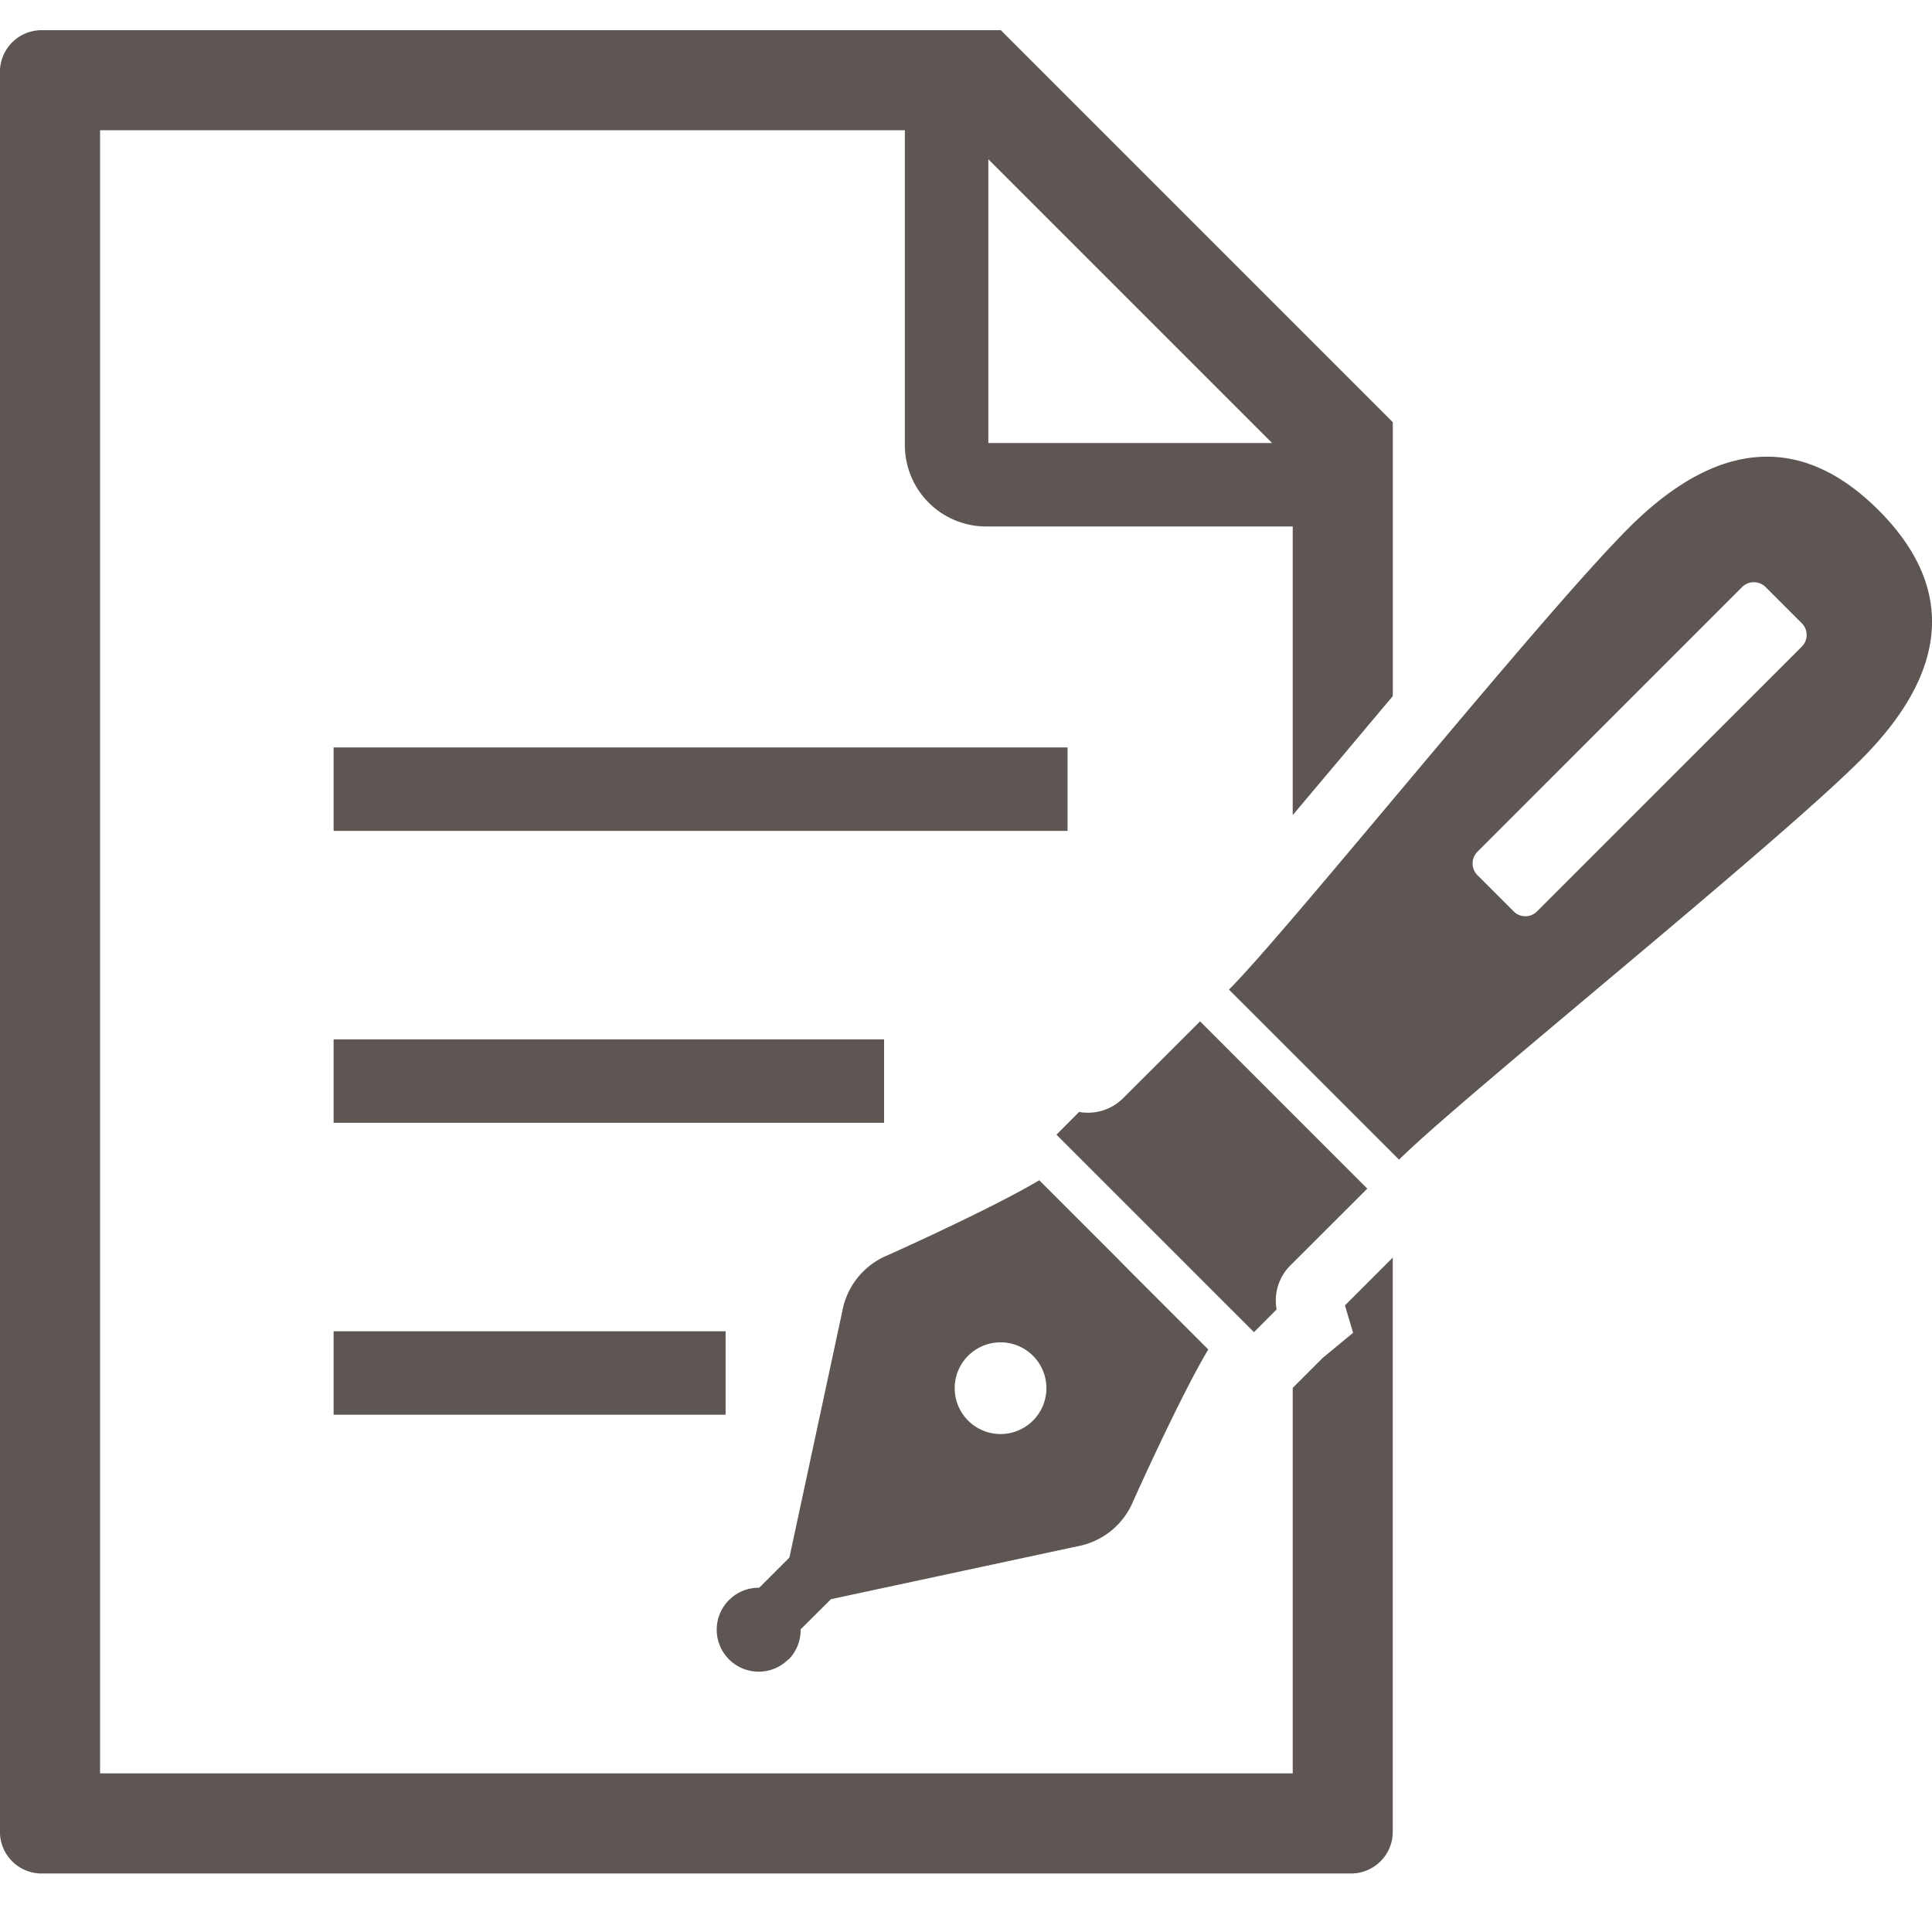 <svg xmlns="http://www.w3.org/2000/svg" width="64" height="64" viewBox="0 0 64 64"><g transform="translate(-392 -1568)"><g transform="translate(391.998 1557.234)"><path d="M192.351,332.425a1.381,1.381,0,0,0,.4-1l1.006-1,8.156-1.75a2.488,2.488,0,0,0,1.857-1.5s1.547-3.455,2.486-5.022l-2.6-2.6-.4-.406-2.6-2.6c-1.566.94-5.024,2.486-5.024,2.486a2.486,2.486,0,0,0-1.5,1.855l-1.752,8.158-1,1a1.39,1.39,0,1,0,.965,2.373Zm5.949-10.063a1.519,1.519,0,1,1,0,2.147A1.518,1.518,0,0,1,198.3,322.362Z" transform="translate(-166.228 -266.684)" fill="#5d5652"/><path d="M290.268,279.979l-5.539-5.541L282.162,277a1.647,1.647,0,0,1-1.441.438l-.75.754,2.629,2.629.627.625,3.287,3.287.75-.752a1.644,1.644,0,0,1,.438-1.44Z" transform="translate(-244.973 -229.838)" fill="#5d5652"/><path d="M347.207,126.566c-2.562-2.561-5.355-2.328-8.268.582s-11.277,13.328-13.25,15.3l5.635,5.633c1.971-1.971,12.389-10.34,15.3-13.25S349.767,129.127,347.207,126.566Zm-2.543,4.522-8.77,8.768a.544.544,0,0,1-.775,0l-1.2-1.2a.548.548,0,0,1,0-.773l8.768-8.77a.552.552,0,0,1,.779,0l1.2,1.2A.547.547,0,0,1,344.664,131.088Z" transform="translate(-284.976 -98.9)" fill="#5d5652"/><rect width="24.313" height="2.764" transform="translate(11.053 35.526)" fill="#5d5652"/><rect width="18.235" height="2.762" transform="translate(11.053 45.198)" fill="#5d5652"/><rect width="12.986" height="2.764" transform="translate(11.053 54.866)" fill="#5d5652"/><path d="M44.825,54.917l-1.008.832-.992.992v12.77H3.317V15.08h26.66V25.516a2.694,2.694,0,0,0,2.692,2.69H42.825v9.563c.537-.641,1.1-1.309,1.674-1.99.539-.643,1.09-1.3,1.641-1.953V24.752L33.155,11.766H1.383A1.381,1.381,0,0,0,0,13.147v58.3a1.381,1.381,0,0,0,1.381,1.381H44.758a1.381,1.381,0,0,0,1.381-1.381V52.424l-1.584,1.584ZM32.742,16.041l9.4,9.4h-9.4Z" transform="translate(0 0)" fill="#5d5652"/></g><rect width="64" height="64" transform="translate(392 1568)" fill="none"/></g></svg>